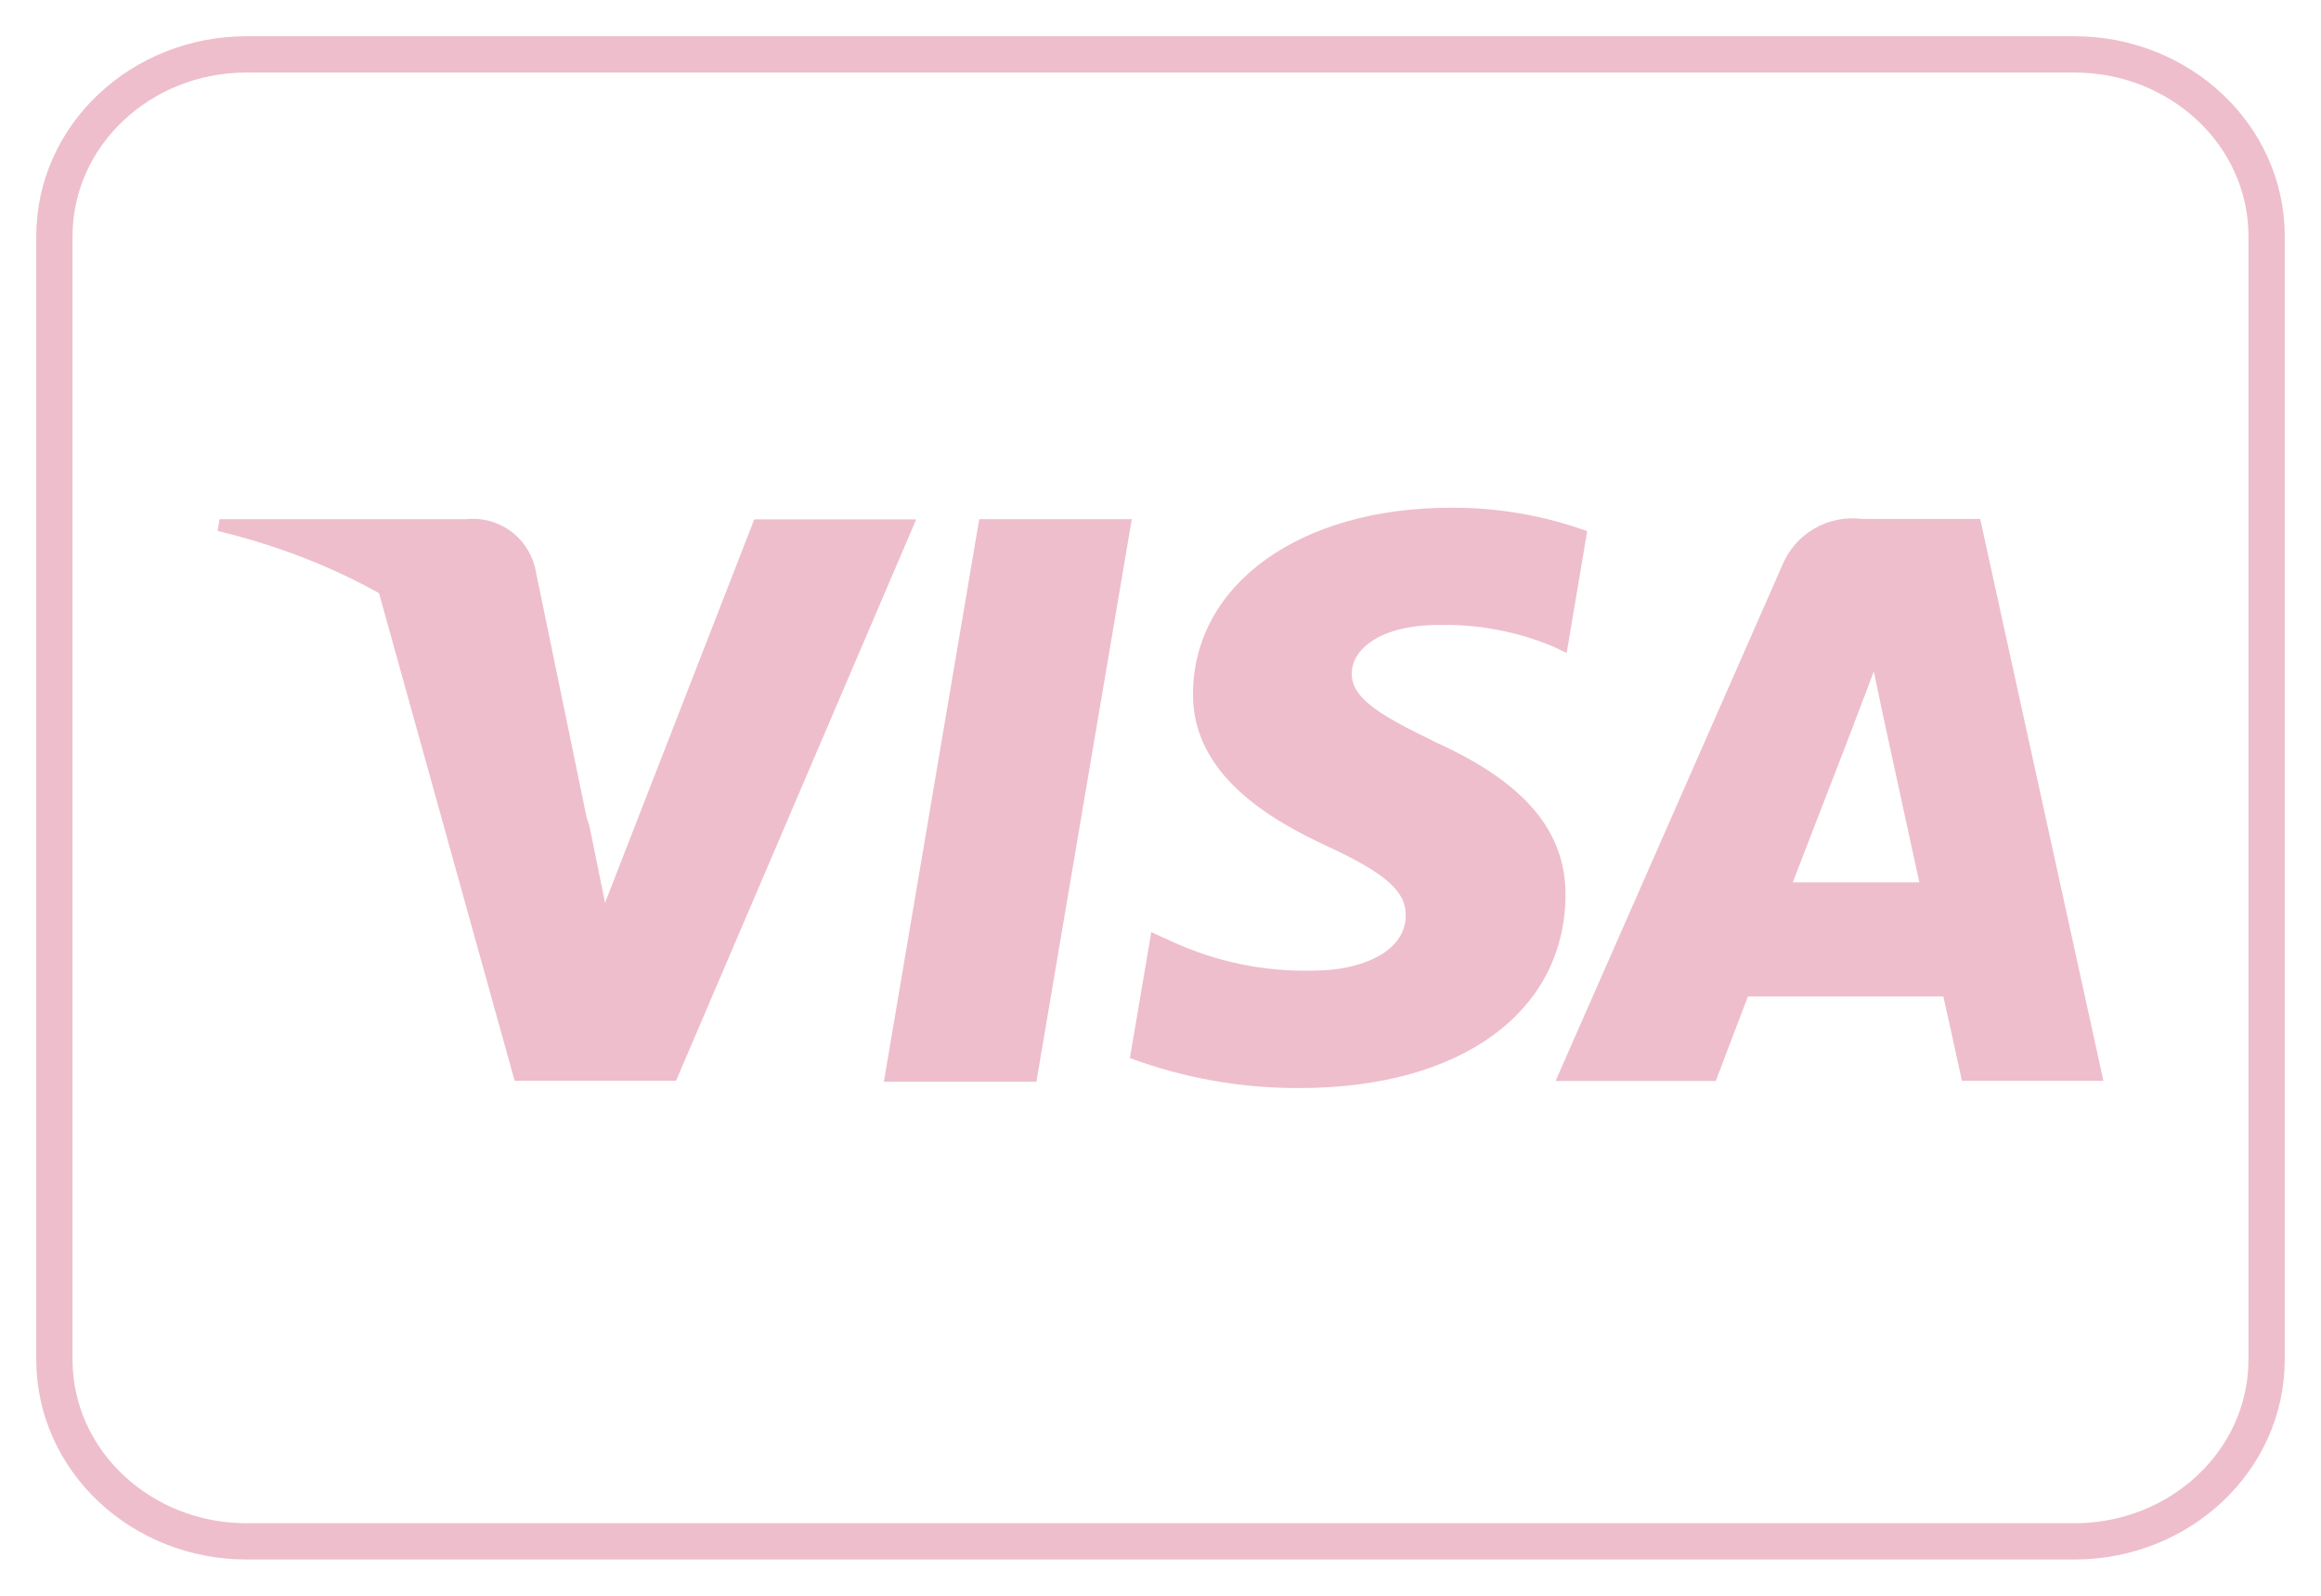 <svg xmlns="http://www.w3.org/2000/svg" width="32" height="22" viewBox="0 0 32 22" fill="none"><path d="M28.603 0.75H3.397C1.95 0.75 0.75 1.859 0.75 3.258V18.742C0.75 20.141 1.95 21.25 3.397 21.25H28.603C30.05 21.25 31.25 20.141 31.25 18.742V3.258C31.25 1.859 30.05 0.75 28.603 0.75Z" stroke="#EEBECC" stroke-width="0.5"></path><path d="M12.186 14.913L13.501 7.158H15.604L14.289 14.913H12.186ZM21.889 7.325C21.284 7.106 20.646 6.996 20.003 7C17.924 7 16.46 8.052 16.448 9.556C16.436 10.671 17.493 11.292 18.292 11.663C19.111 12.043 19.386 12.288 19.381 12.624C19.377 13.144 18.727 13.381 18.123 13.381C17.441 13.401 16.764 13.262 16.144 12.974L15.873 12.851L15.578 14.587C16.328 14.865 17.121 15.005 17.921 15C20.133 15 21.568 13.96 21.584 12.351C21.592 11.469 21.032 10.797 19.817 10.244C19.083 9.885 18.63 9.646 18.637 9.283C18.637 8.96 19.018 8.616 19.838 8.616C20.378 8.604 20.914 8.705 21.413 8.913L21.6 9.002L21.883 7.322M27.297 7.154H25.672C25.443 7.125 25.212 7.172 25.012 7.288C24.813 7.404 24.658 7.583 24.571 7.797L21.447 14.903H23.656C23.656 14.903 24.017 13.948 24.099 13.738H26.793C26.856 14.009 27.049 14.9 27.049 14.9H29L27.302 7.158L27.297 7.154ZM24.718 12.162C24.891 11.715 25.556 9.994 25.556 9.994C25.543 10.015 25.729 9.546 25.834 9.256L25.975 9.925C25.975 9.925 26.378 11.776 26.462 12.164H24.724L24.718 12.162ZM10.4 7.158L8.342 12.446L8.123 11.371C7.59 9.959 6.55 8.799 5.209 8.118L7.095 14.899H9.321L12.632 7.16H10.4" fill="#EEBECC"></path><path d="M6.419 7.158H3.027L3 7.319C5.639 7.959 7.386 9.513 8.11 11.377L7.374 7.813C7.32 7.607 7.194 7.427 7.018 7.306C6.843 7.186 6.63 7.134 6.419 7.158Z" fill="#EEBECC"></path></svg>